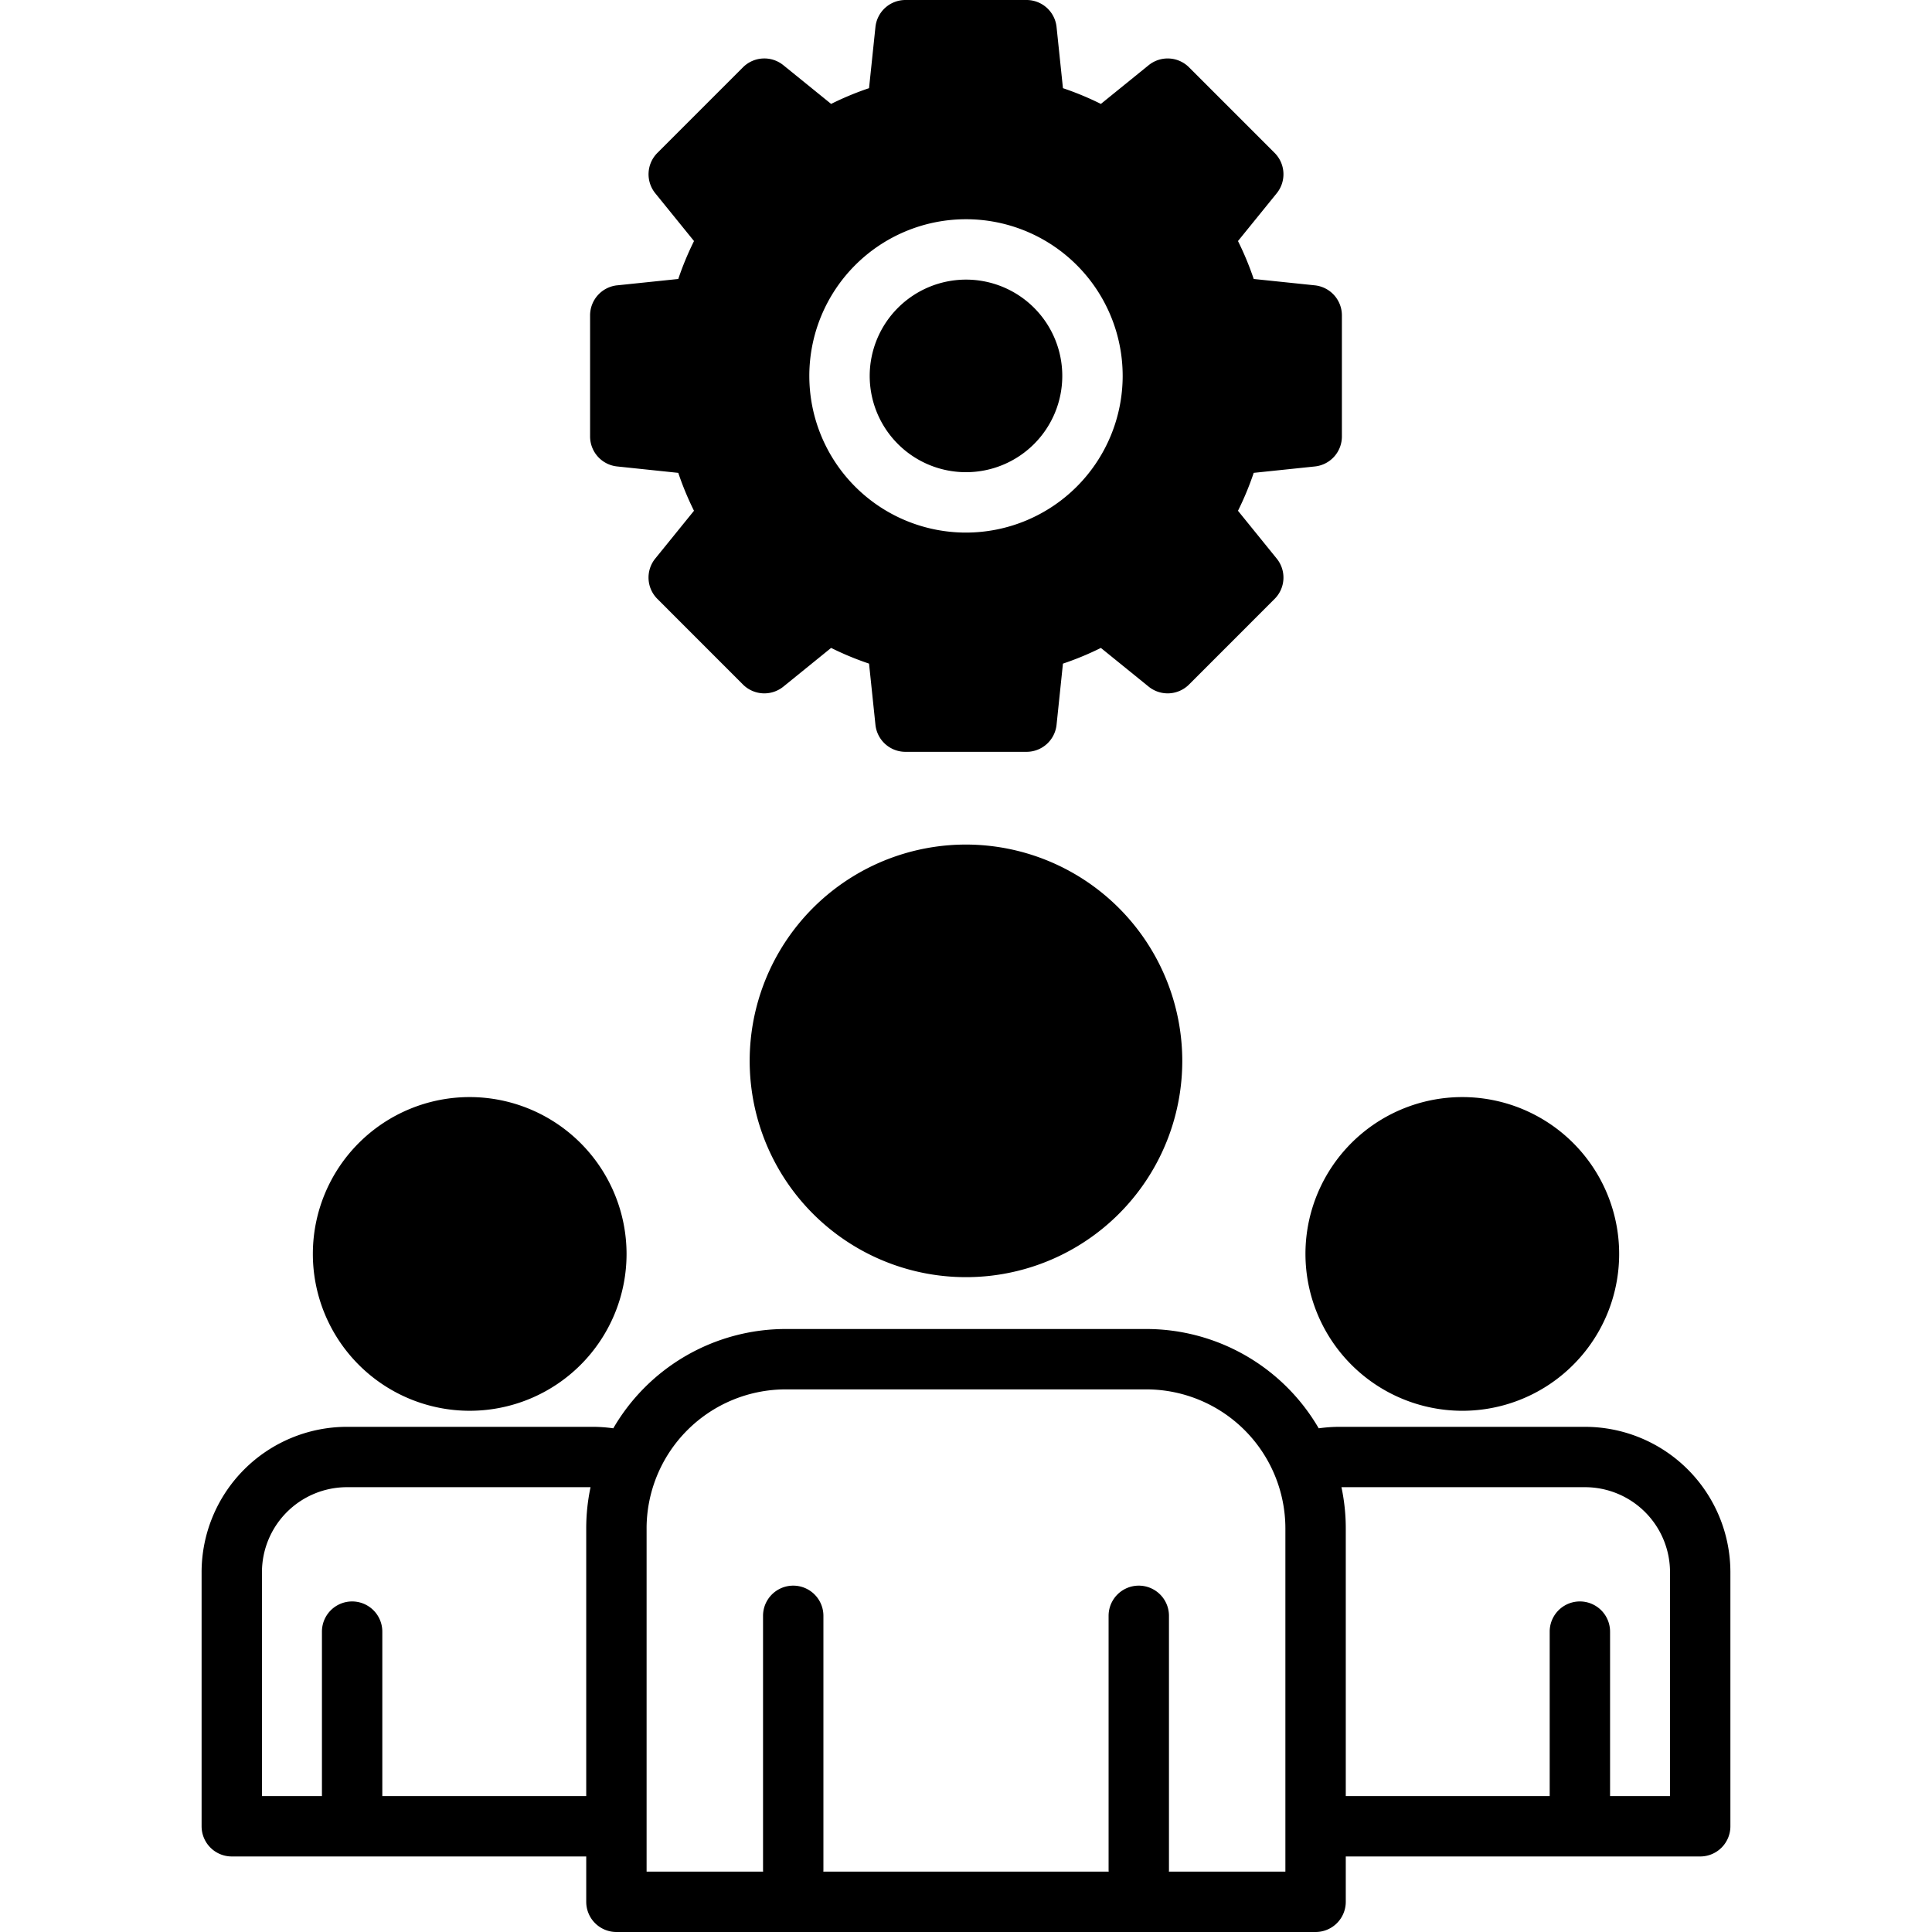 <?xml version="1.0" encoding="UTF-8" standalone="no"?><!-- icon666.com - MILLIONS OF FREE VECTOR ICONS --><svg width="1024" height="1024" id="Layer_1" viewBox="0 0 512 512" xmlns="http://www.w3.org/2000/svg" data-name="Layer 1"><path d="m256 223.817a57.322 57.322 0 1 0 57.317 57.322 57.391 57.391 0 0 0 -57.317-57.322zm131.522 150.056a41.567 41.567 0 1 0 -41.563-41.563 41.613 41.613 0 0 0 41.563 41.563zm-318.1 42.763a22.544 22.544 0 0 1 22.52-22.517h64.558a52.767 52.767 0 0 0 -1.144 10.929v70.931h-54.039v-43.579a8 8 0 1 0 -16 0v43.577h-15.891v-59.341zm101.931-11.588a36.888 36.888 0 0 1 36.847-36.848h95.6a36.886 36.886 0 0 1 36.841 36.847v90.953h-30.875c.008-.15.022-.293.022-.458v-67.33a8 8 0 1 0 -16 0v67.33c0 .165.014.308.025.458h-75.622c.009-.15.022-.293.022-.458v-67.33a8 8 0 1 0 -16 0v67.33c0 .165.014.308.022.458h-30.88v-90.952zm248.7-10.929a22.544 22.544 0 0 1 22.52 22.517v59.343h-15.889v-43.579a8 8 0 1 0 -16 0v43.577h-54.04v-70.929a52.767 52.767 0 0 0 -1.143-10.929zm-366.628 22.517a38.559 38.559 0 0 1 38.521-38.512h65.065a39.617 39.617 0 0 1 5.517.392 52.869 52.869 0 0 1 45.672-26.316h95.6a52.872 52.872 0 0 1 45.672 26.318 39.589 39.589 0 0 1 5.515-.392h65.067a38.556 38.556 0 0 1 38.518 38.512v67.345a8 8 0 0 1 -8 8h-93.928v12.017a8 8 0 0 1 -8 8h-185.287a8 8 0 0 1 -8-8v-12.018h-93.931a8 8 0 0 1 -8-8v-67.346zm71.053-125.9a41.567 41.567 0 1 0 41.566 41.57 41.613 41.613 0 0 0 -41.566-41.57zm131.522-216.636a25.518 25.518 0 1 1 -25.52 25.517 25.547 25.547 0 0 1 25.52-25.517zm-92.452 1.514a8.012 8.012 0 0 0 -7.169 7.958v32.083a8 8 0 0 0 7.169 7.959l16.2 1.7a79.886 79.886 0 0 0 4.166 10.044l-10.263 12.666a7.99 7.99 0 0 0 .558 10.687l22.687 22.7a8.021 8.021 0 0 0 10.7.557l12.66-10.266a78.991 78.991 0 0 0 10.05 4.165l1.694 16.203a8 8 0 0 0 7.956 7.172h32.085a8 8 0 0 0 7.959-7.172l1.691-16.2a79.2 79.2 0 0 0 10.052-4.165l12.66 10.259a8.01 8.01 0 0 0 10.694-.55l22.69-22.7a7.988 7.988 0 0 0 .555-10.687l-10.263-12.666a79.42 79.42 0 0 0 4.169-10.051l16.2-1.693a7.991 7.991 0 0 0 7.169-7.959v-32.082a8.011 8.011 0 0 0 -7.169-7.958l-16.2-1.686a80.1 80.1 0 0 0 -4.169-10.051l10.263-12.659a8.007 8.007 0 0 0 -.555-10.7l-22.687-22.69a8 8 0 0 0 -10.694-.551l-12.661 10.259a79.239 79.239 0 0 0 -10.052-4.172l-1.693-16.202a7.992 7.992 0 0 0 -7.957-7.166h-32.085a7.992 7.992 0 0 0 -7.958 7.166l-1.694 16.2a78.85 78.85 0 0 0 -10.05 4.172l-12.656-10.257a8 8 0 0 0 -10.7.551l-22.685 22.688a8.009 8.009 0 0 0 -.558 10.7l10.263 12.661a79.95 79.95 0 0 0 -4.169 10.051l-16.2 1.686zm133.972 24a41.521 41.521 0 1 0 -41.52 41.527 41.565 41.565 0 0 0 41.521-41.52z" fill-rule="evenodd"/></svg>